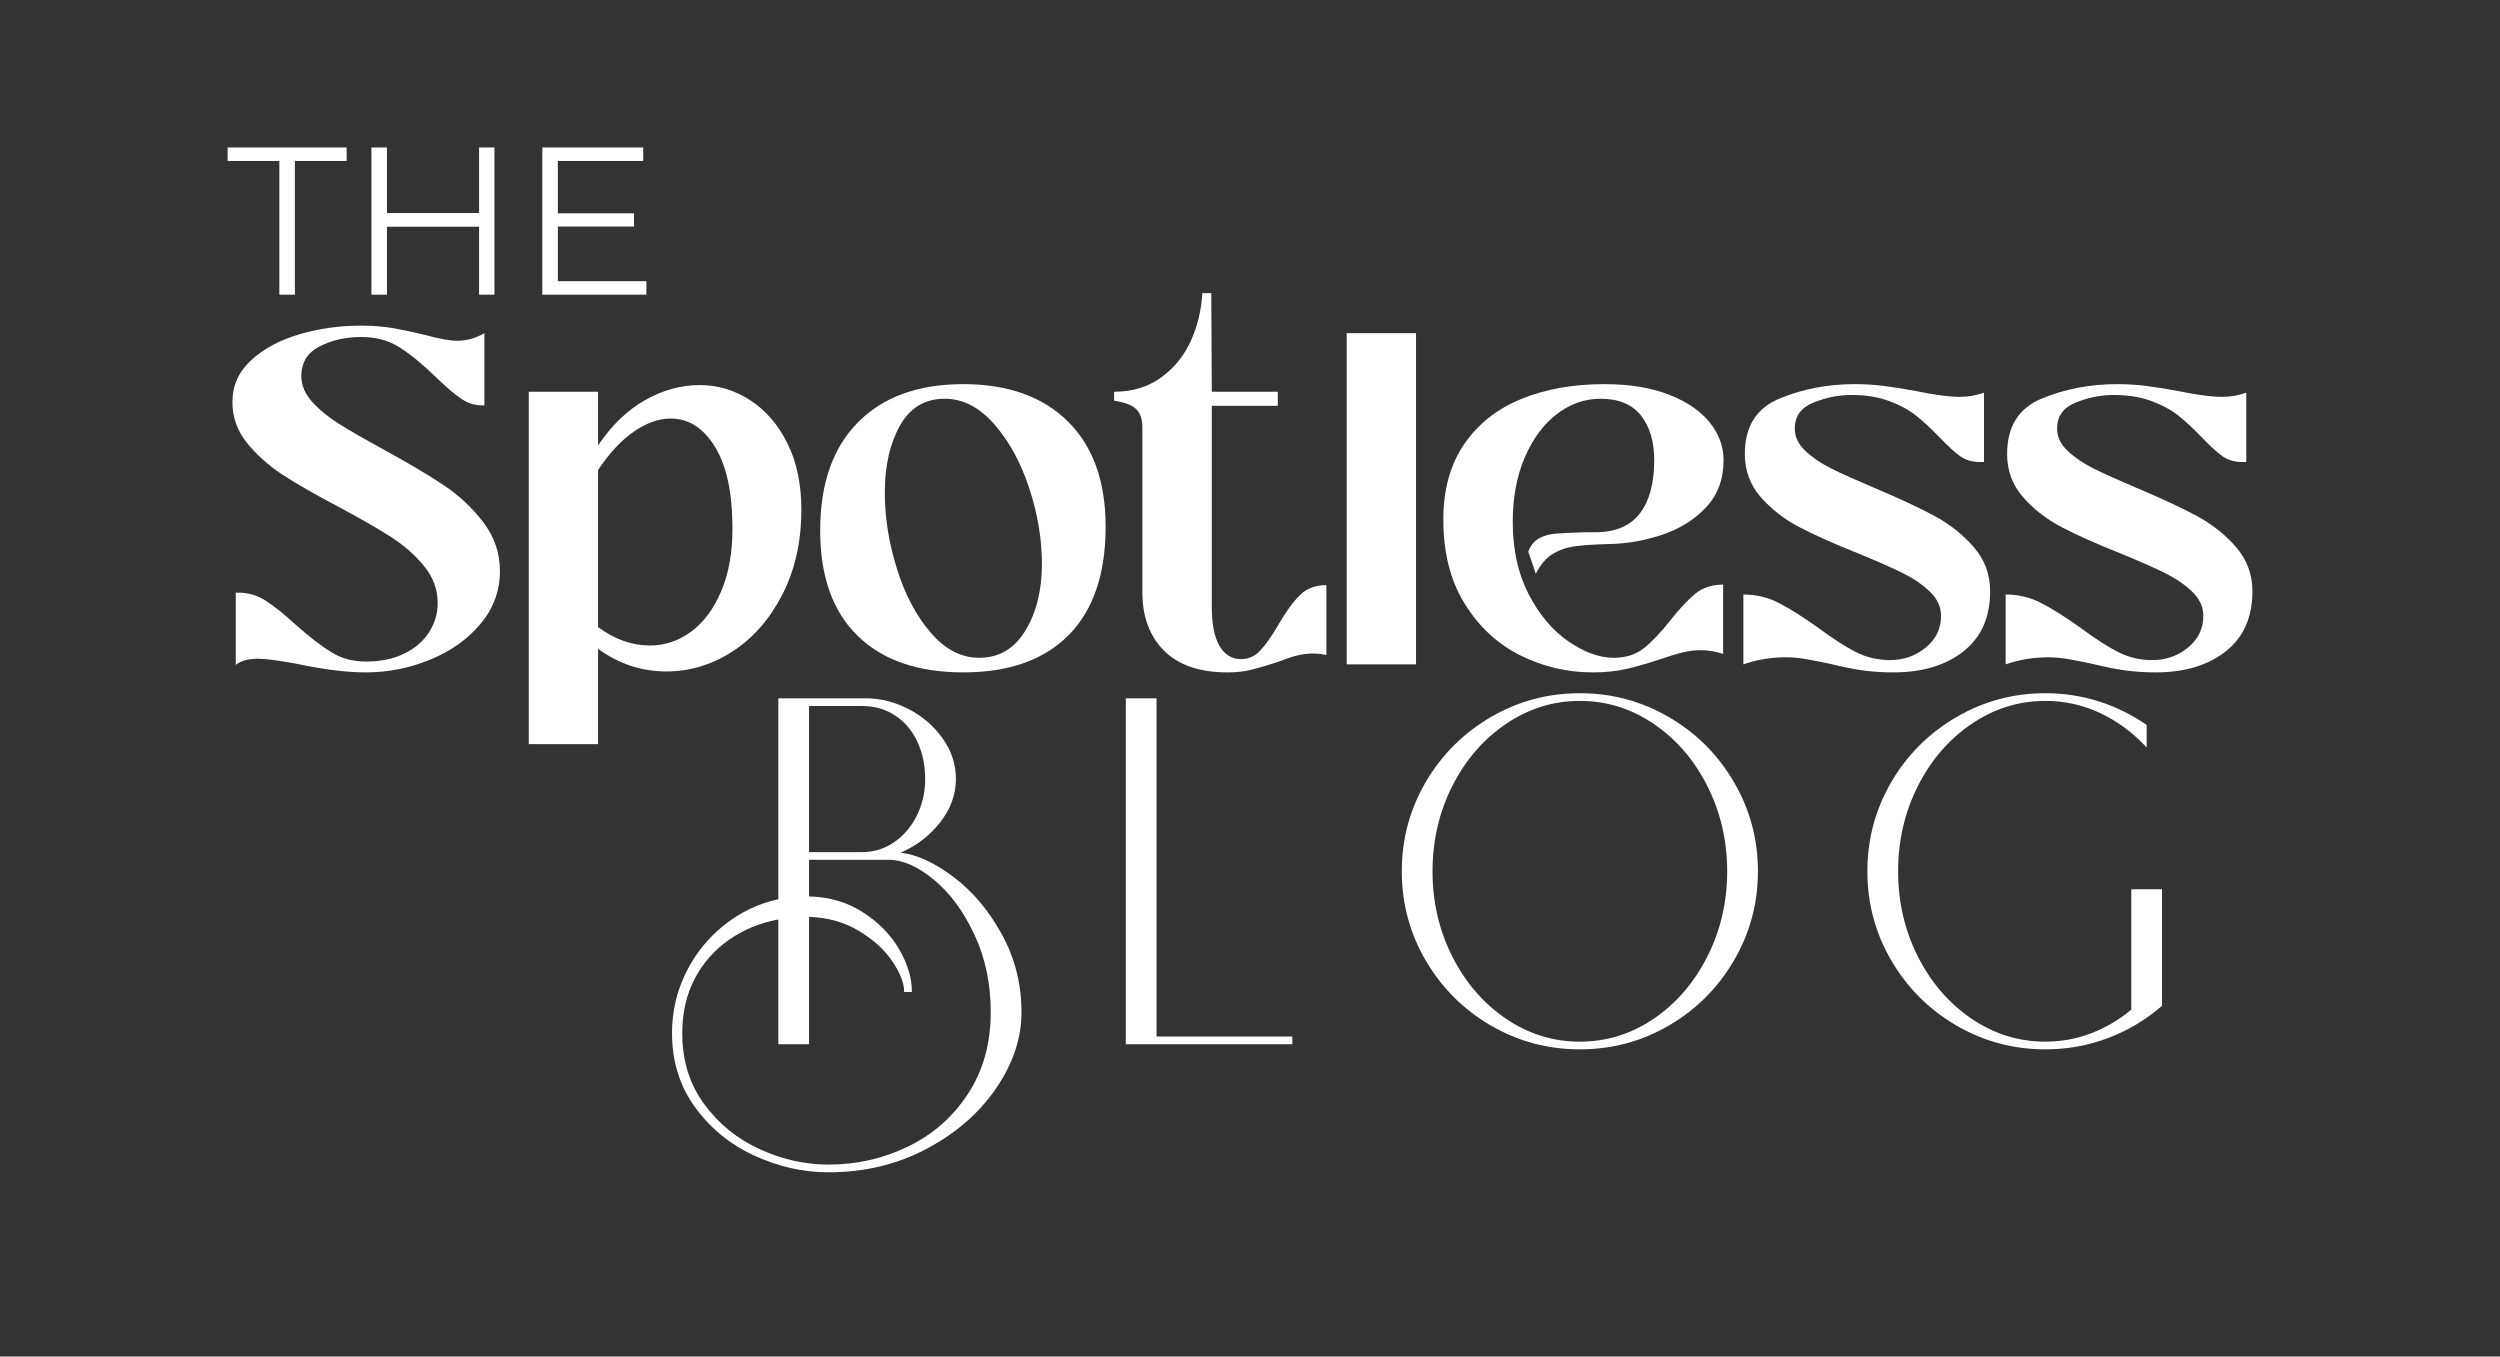 <svg xmlns="http://www.w3.org/2000/svg" xmlns:xlink="http://www.w3.org/1999/xlink" width="610" zoomAndPan="magnify" viewBox="0 0 457.5 248.25" height="331" preserveAspectRatio="xMidYMid meet" version="1.0"><rect x="0" y="0" width="457.5" height="248.25" fill="#333333" stroke="none"/><defs><g/></defs><g fill="#ffffff" fill-opacity="1"><g transform="translate(41.159, 121.579)"><g><path d="M 25.812 1.469 C 22.238 1.469 18.035 0.945 13.203 -0.094 C 9.805 -0.719 7.422 -1.031 6.047 -1.031 C 4.254 -1.031 2.898 -0.656 1.984 0.094 L 1.984 -13.125 L 2.422 -13.125 C 4.254 -13.125 5.93 -12.633 7.453 -11.656 C 8.984 -10.676 10.816 -9.207 12.953 -7.25 C 15.484 -5.008 17.664 -3.328 19.5 -2.203 C 21.344 -1.078 23.445 -0.516 25.812 -0.516 C 28.52 -0.516 30.863 -1.004 32.844 -1.984 C 34.832 -2.961 36.344 -4.27 37.375 -5.906 C 38.414 -7.551 38.938 -9.32 38.938 -11.219 C 38.938 -13.695 38.113 -15.941 36.469 -17.953 C 34.832 -19.973 32.805 -21.758 30.391 -23.312 C 27.973 -24.863 24.719 -26.734 20.625 -28.922 C 16.375 -31.16 12.977 -33.113 10.438 -34.781 C 7.906 -36.457 5.758 -38.391 4 -40.578 C 2.25 -42.766 1.375 -45.238 1.375 -48 C 1.375 -50.988 2.508 -53.535 4.781 -55.641 C 7.062 -57.742 10 -59.328 13.594 -60.391 C 17.188 -61.453 20.941 -61.984 24.859 -61.984 C 27.16 -61.984 29.188 -61.82 30.938 -61.5 C 32.695 -61.188 34.645 -60.77 36.781 -60.25 C 39.25 -59.562 41.176 -59.219 42.562 -59.219 C 44.227 -59.219 45.867 -59.68 47.484 -60.609 L 47.484 -47.391 L 47.047 -47.391 C 45.672 -47.391 44.363 -47.82 43.125 -48.688 C 41.883 -49.551 40.375 -50.848 38.594 -52.578 C 36.176 -54.93 33.973 -56.738 31.984 -58 C 29.992 -59.27 27.648 -59.906 24.953 -59.906 C 22.066 -59.906 19.516 -59.328 17.297 -58.172 C 15.086 -57.023 13.984 -55.219 13.984 -52.75 C 13.984 -51.082 14.645 -49.516 15.969 -48.047 C 17.289 -46.578 18.914 -45.238 20.844 -44.031 C 22.77 -42.82 25.52 -41.238 29.094 -39.281 C 33.633 -36.801 37.301 -34.625 40.094 -32.75 C 42.883 -30.883 45.285 -28.629 47.297 -25.984 C 49.316 -23.336 50.328 -20.375 50.328 -17.094 C 50.328 -13.469 49.145 -10.242 46.781 -7.422 C 44.426 -4.598 41.348 -2.41 37.547 -0.859 C 33.754 0.691 29.844 1.469 25.812 1.469 Z M 25.812 1.469 "/></g></g></g><g fill="#ffffff" fill-opacity="1"><g transform="translate(93.04, 121.579)"><g><path d="M 34.969 -51.109 C 38.301 -51.109 41.391 -50.188 44.234 -48.344 C 47.086 -46.5 49.363 -43.863 51.062 -40.438 C 52.758 -37.02 53.609 -32.977 53.609 -28.312 C 53.609 -22.445 52.441 -17.254 50.109 -12.734 C 47.773 -8.211 44.723 -4.742 40.953 -2.328 C 37.191 0.086 33.18 1.297 28.922 1.297 C 24.367 1.297 20.195 -0.082 16.406 -2.844 L 16.406 14.594 L 3.719 14.594 L 3.719 -49.891 L 16.406 -49.891 L 16.406 -40.062 C 18.875 -43.738 21.734 -46.5 24.984 -48.344 C 28.242 -50.188 31.57 -51.109 34.969 -51.109 Z M 25.891 -3.453 C 28.66 -3.453 31.195 -4.312 33.5 -6.031 C 35.801 -7.758 37.625 -10.234 38.969 -13.453 C 40.32 -16.68 41 -20.457 41 -24.781 C 41 -31.344 39.938 -36.348 37.812 -39.797 C 35.688 -43.254 32.984 -44.984 29.703 -44.984 C 27.516 -44.984 25.27 -44.191 22.969 -42.609 C 20.664 -41.023 18.477 -38.676 16.406 -35.562 L 16.406 -6.812 C 19.457 -4.57 22.617 -3.453 25.891 -3.453 Z M 25.891 -3.453 "/></g></g></g><g fill="#ffffff" fill-opacity="1"><g transform="translate(148.375, 121.579)"><g><path d="M 27.891 1.469 C 19.598 1.469 13.16 -0.758 8.578 -5.219 C 4.004 -9.676 1.719 -16.109 1.719 -24.516 C 1.719 -33.035 4.02 -39.625 8.625 -44.281 C 13.227 -48.945 19.648 -51.281 27.891 -51.281 C 36.055 -51.281 42.441 -49.004 47.047 -44.453 C 51.648 -39.91 53.953 -33.492 53.953 -25.203 C 53.953 -16.516 51.691 -9.895 47.172 -5.344 C 42.66 -0.801 36.234 1.469 27.891 1.469 Z M 30.812 -1.203 C 34.438 -1.203 37.254 -2.859 39.266 -6.172 C 41.285 -9.484 42.297 -13.555 42.297 -18.391 C 42.297 -22.879 41.531 -27.469 40 -32.156 C 38.477 -36.844 36.352 -40.754 33.625 -43.891 C 30.895 -47.035 27.859 -48.609 24.516 -48.609 C 20.891 -48.609 18.156 -46.969 16.312 -43.688 C 14.469 -40.406 13.547 -36.316 13.547 -31.422 C 13.547 -26.879 14.281 -22.25 15.75 -17.531 C 17.219 -12.812 19.273 -8.91 21.922 -5.828 C 24.566 -2.742 27.531 -1.203 30.812 -1.203 Z M 30.812 -1.203 "/></g></g></g><g fill="#ffffff" fill-opacity="1"><g transform="translate(204.055, 121.579)"><g><path d="M 20.547 1.469 C 15.484 1.469 11.625 0.145 8.969 -2.5 C 6.32 -5.145 5 -8.711 5 -13.203 L 5 -43.344 C 5 -44.895 4.609 -46.031 3.828 -46.75 C 3.055 -47.469 1.723 -47.969 -0.172 -48.25 L -0.172 -49.891 C 3.16 -49.891 6.02 -50.754 8.406 -52.484 C 10.801 -54.211 12.617 -56.441 13.859 -59.172 C 15.098 -61.91 15.801 -64.832 15.969 -67.938 L 17.609 -67.938 L 17.703 -49.891 L 29.781 -49.891 L 29.781 -47.312 L 17.703 -47.312 L 17.703 -10.453 C 17.703 -7.336 18.176 -4.973 19.125 -3.359 C 20.07 -1.754 21.379 -0.953 23.047 -0.953 C 24.367 -0.953 25.52 -1.453 26.5 -2.453 C 27.477 -3.461 28.57 -5.004 29.781 -7.078 C 31.219 -9.555 32.555 -11.41 33.797 -12.641 C 35.035 -13.879 36.66 -14.5 38.672 -14.5 L 38.672 -1.719 C 37.805 -1.895 37 -1.984 36.25 -1.984 C 35.219 -1.984 34.195 -1.852 33.188 -1.594 C 32.188 -1.332 31.051 -0.945 29.781 -0.438 C 27.82 0.195 26.207 0.672 24.938 0.984 C 23.676 1.305 22.211 1.469 20.547 1.469 Z M 20.547 1.469 "/></g></g></g><g fill="#ffffff" fill-opacity="1"><g transform="translate(242.728, 121.579)"><g><path d="M 16.406 0 L 3.719 0 L 3.719 -60.609 L 16.406 -60.609 Z M 16.406 0 "/></g></g></g><g fill="#ffffff" fill-opacity="1"><g transform="translate(262.41, 121.579)"><g><path d="M 29.094 1.469 C 24.375 1.469 19.926 0.422 15.75 -1.672 C 11.582 -3.773 8.203 -6.926 5.609 -11.125 C 3.016 -15.332 1.719 -20.457 1.719 -26.5 C 1.719 -31.969 2.984 -36.555 5.516 -40.266 C 8.055 -43.984 11.539 -46.75 15.969 -48.562 C 20.406 -50.375 25.473 -51.281 31.172 -51.281 C 35.828 -51.281 39.797 -50.629 43.078 -49.328 C 46.359 -48.035 48.832 -46.336 50.5 -44.234 C 52.164 -42.141 53 -39.852 53 -37.375 C 53 -33.863 51.922 -30.973 49.766 -28.703 C 47.609 -26.43 44.914 -24.758 41.688 -23.688 C 38.469 -22.625 35.219 -22.066 31.938 -22.016 C 29.238 -21.953 27.125 -21.805 25.594 -21.578 C 24.07 -21.348 22.734 -20.859 21.578 -20.109 C 20.43 -19.359 19.453 -18.18 18.641 -16.578 L 17.266 -20.625 C 17.672 -21.719 18.289 -22.508 19.125 -23 C 19.957 -23.488 20.961 -23.789 22.141 -23.906 C 23.316 -24.02 25.145 -24.109 27.625 -24.172 L 29.781 -24.172 C 33.352 -24.234 36 -25.398 37.719 -27.672 C 39.445 -29.941 40.312 -33.176 40.312 -37.375 C 40.312 -40.77 39.504 -43.488 37.891 -45.531 C 36.285 -47.582 33.812 -48.609 30.469 -48.609 C 27.594 -48.609 24.93 -47.672 22.484 -45.797 C 20.035 -43.922 18.078 -41.27 16.609 -37.844 C 15.148 -34.426 14.422 -30.504 14.422 -26.078 C 14.422 -21.004 15.395 -16.582 17.344 -12.812 C 19.301 -9.051 21.734 -6.176 24.641 -4.188 C 27.547 -2.195 30.297 -1.203 32.891 -1.203 C 35.078 -1.203 36.906 -1.773 38.375 -2.922 C 39.844 -4.078 41.469 -5.781 43.25 -8.031 C 44.977 -10.219 46.516 -11.859 47.859 -12.953 C 49.211 -14.047 50.898 -14.594 52.922 -14.594 L 52.922 -1.906 C 51.598 -2.363 50.242 -2.594 48.859 -2.594 C 47.766 -2.594 46.672 -2.461 45.578 -2.203 C 44.484 -1.941 43.102 -1.523 41.438 -0.953 C 39.195 -0.203 37.156 0.383 35.312 0.812 C 33.469 1.25 31.395 1.469 29.094 1.469 Z M 29.094 1.469 "/></g></g></g><g fill="#ffffff" fill-opacity="1"><g transform="translate(317.227, 121.579)"><g><path d="M 29.266 1.469 C 27.191 1.469 25.266 1.336 23.484 1.078 C 21.703 0.816 19.773 0.426 17.703 -0.094 C 16.379 -0.375 15.008 -0.645 13.594 -0.906 C 12.188 -1.164 10.879 -1.297 9.672 -1.297 C 6.91 -1.297 4.289 -0.863 1.812 0 L 1.812 -12.781 C 4.113 -12.781 6.254 -12.273 8.234 -11.266 C 10.223 -10.254 12.629 -8.742 15.453 -6.734 C 18.16 -4.723 20.477 -3.227 22.406 -2.25 C 24.332 -1.27 26.414 -0.781 28.656 -0.781 C 31.133 -0.781 33.305 -1.539 35.172 -3.062 C 37.047 -4.594 37.984 -6.535 37.984 -8.891 C 37.984 -10.504 37.32 -11.957 36 -13.25 C 34.676 -14.539 33.035 -15.676 31.078 -16.656 C 29.117 -17.633 26.383 -18.844 22.875 -20.281 C 18.383 -22.07 14.77 -23.688 12.031 -25.125 C 9.301 -26.562 6.957 -28.383 5 -30.594 C 3.051 -32.812 2.078 -35.445 2.078 -38.5 C 2.078 -43.508 4.191 -46.891 8.422 -48.641 C 12.648 -50.398 17.238 -51.281 22.188 -51.281 C 24.031 -51.281 25.77 -51.176 27.406 -50.969 C 29.051 -50.77 31.109 -50.441 33.578 -49.984 C 34.961 -49.691 36.359 -49.445 37.766 -49.25 C 39.18 -49.051 40.406 -48.953 41.438 -48.953 C 42.938 -48.953 44.406 -49.207 45.844 -49.719 L 45.844 -37.031 L 45.062 -37.031 C 43.676 -37.031 42.477 -37.391 41.469 -38.109 C 40.469 -38.828 39.191 -39.992 37.641 -41.609 C 36.086 -43.223 34.676 -44.531 33.406 -45.531 C 32.145 -46.539 30.52 -47.422 28.531 -48.172 C 26.539 -48.922 24.223 -49.297 21.578 -49.297 C 19.223 -49.297 16.906 -48.832 14.625 -47.906 C 12.352 -46.988 11.219 -45.406 11.219 -43.156 C 11.219 -41.664 11.848 -40.316 13.109 -39.109 C 14.379 -37.898 15.961 -36.816 17.859 -35.859 C 19.766 -34.91 22.414 -33.719 25.812 -32.281 C 30.301 -30.383 33.941 -28.688 36.734 -27.188 C 39.523 -25.695 41.926 -23.801 43.938 -21.5 C 45.957 -19.195 46.969 -16.488 46.969 -13.375 C 46.969 -8.602 45.336 -4.938 42.078 -2.375 C 38.828 0.188 34.555 1.469 29.266 1.469 Z M 29.266 1.469 "/></g></g></g><g fill="#ffffff" fill-opacity="1"><g transform="translate(365.223, 121.579)"><g><path d="M 29.266 1.469 C 27.191 1.469 25.266 1.336 23.484 1.078 C 21.703 0.816 19.773 0.426 17.703 -0.094 C 16.379 -0.375 15.008 -0.645 13.594 -0.906 C 12.188 -1.164 10.879 -1.297 9.672 -1.297 C 6.91 -1.297 4.289 -0.863 1.812 0 L 1.812 -12.781 C 4.113 -12.781 6.254 -12.273 8.234 -11.266 C 10.223 -10.254 12.629 -8.742 15.453 -6.734 C 18.16 -4.723 20.477 -3.227 22.406 -2.25 C 24.332 -1.27 26.414 -0.781 28.656 -0.781 C 31.133 -0.781 33.305 -1.539 35.172 -3.062 C 37.047 -4.594 37.984 -6.535 37.984 -8.891 C 37.984 -10.504 37.32 -11.957 36 -13.25 C 34.676 -14.539 33.035 -15.676 31.078 -16.656 C 29.117 -17.633 26.383 -18.844 22.875 -20.281 C 18.383 -22.07 14.77 -23.688 12.031 -25.125 C 9.301 -26.562 6.957 -28.383 5 -30.594 C 3.051 -32.812 2.078 -35.445 2.078 -38.5 C 2.078 -43.508 4.191 -46.891 8.422 -48.641 C 12.648 -50.398 17.238 -51.281 22.188 -51.281 C 24.031 -51.281 25.77 -51.176 27.406 -50.969 C 29.051 -50.77 31.109 -50.441 33.578 -49.984 C 34.961 -49.691 36.359 -49.445 37.766 -49.25 C 39.18 -49.051 40.406 -48.953 41.438 -48.953 C 42.938 -48.953 44.406 -49.207 45.844 -49.719 L 45.844 -37.031 L 45.062 -37.031 C 43.676 -37.031 42.477 -37.391 41.469 -38.109 C 40.469 -38.828 39.191 -39.992 37.641 -41.609 C 36.086 -43.223 34.676 -44.531 33.406 -45.531 C 32.145 -46.539 30.52 -47.422 28.531 -48.172 C 26.539 -48.922 24.223 -49.297 21.578 -49.297 C 19.223 -49.297 16.906 -48.832 14.625 -47.906 C 12.352 -46.988 11.219 -45.406 11.219 -43.156 C 11.219 -41.664 11.848 -40.316 13.109 -39.109 C 14.379 -37.898 15.961 -36.816 17.859 -35.859 C 19.766 -34.91 22.414 -33.719 25.812 -32.281 C 30.301 -30.383 33.941 -28.688 36.734 -27.188 C 39.523 -25.695 41.926 -23.801 43.938 -21.5 C 45.957 -19.195 46.969 -16.488 46.969 -13.375 C 46.969 -8.602 45.336 -4.938 42.078 -2.375 C 38.828 0.188 34.555 1.469 29.266 1.469 Z M 29.266 1.469 "/></g></g></g><g fill="#ffffff" fill-opacity="1"><g transform="translate(118.29, 191.092)"><g><path d="M 46.516 -35.062 C 49.547 -34.688 52.797 -33.188 56.266 -30.562 C 59.734 -27.938 62.66 -24.453 65.047 -20.109 C 67.441 -15.766 68.641 -11.016 68.641 -5.859 C 68.641 -1.078 67.082 3.578 63.969 8.109 C 60.863 12.641 56.613 16.328 51.219 19.172 C 45.832 22.016 39.867 23.438 33.328 23.438 C 28.672 23.438 24.129 22.41 19.703 20.359 C 15.285 18.316 11.676 15.359 8.875 11.484 C 6.082 7.609 4.688 3.109 4.688 -2.016 C 4.688 -5.953 5.535 -9.645 7.234 -13.094 C 8.941 -16.551 11.281 -19.457 14.25 -21.812 C 17.219 -24.176 20.516 -25.75 24.141 -26.531 L 24.141 -63.297 L 40.234 -63.297 C 42.859 -63.297 45.441 -62.641 47.984 -61.328 C 50.535 -60.016 52.613 -58.223 54.219 -55.953 C 55.832 -53.691 56.641 -51.219 56.641 -48.531 C 56.641 -45.688 55.672 -43.035 53.734 -40.578 C 51.797 -38.117 49.391 -36.281 46.516 -35.062 Z M 29.766 -61.891 L 29.766 -35.156 L 39.438 -35.156 C 41.625 -35.156 43.598 -35.766 45.359 -36.984 C 47.129 -38.211 48.516 -39.848 49.516 -41.891 C 50.516 -43.941 51.016 -46.156 51.016 -48.531 C 51.016 -51.062 50.535 -53.344 49.578 -55.375 C 48.629 -57.406 47.281 -59 45.531 -60.156 C 43.781 -61.312 41.75 -61.891 39.438 -61.891 Z M 33.328 22.031 C 38.492 22.031 43.348 20.926 47.891 18.719 C 52.441 16.52 56.098 13.301 58.859 9.062 C 61.629 4.832 63.016 -0.141 63.016 -5.859 C 63.016 -11.078 62.016 -15.816 60.016 -20.078 C 58.016 -24.348 55.547 -27.691 52.609 -30.109 C 49.672 -32.535 46.906 -33.75 44.312 -33.75 L 29.766 -33.75 L 29.766 -27.047 C 33.516 -26.953 36.828 -25.969 39.703 -24.094 C 42.586 -22.219 44.797 -19.938 46.328 -17.25 C 47.859 -14.562 48.609 -12 48.578 -9.562 L 47.172 -9.562 C 47.172 -11.188 46.441 -13.066 44.984 -15.203 C 43.535 -17.348 41.477 -19.207 38.812 -20.781 C 36.156 -22.363 33.141 -23.203 29.766 -23.297 L 29.766 0 L 24.141 0 L 24.141 -22.828 C 20.766 -22.203 17.75 -20.957 15.094 -19.094 C 12.438 -17.238 10.348 -14.859 8.828 -11.953 C 7.316 -9.047 6.562 -5.734 6.562 -2.016 C 6.562 2.984 7.895 7.301 10.562 10.938 C 13.238 14.582 16.641 17.344 20.766 19.219 C 24.891 21.094 29.078 22.031 33.328 22.031 Z M 33.328 22.031 "/></g></g></g><g fill="#ffffff" fill-opacity="1"><g transform="translate(201.335, 191.092)"><g><path d="M 35.156 -1.406 L 35.156 0 L 4.688 0 L 4.688 -63.297 L 10.312 -63.297 L 10.312 -1.406 Z M 35.156 -1.406 "/></g></g></g><g fill="#ffffff" fill-opacity="1"><g transform="translate(251.841, 191.092)"><g><path d="M 4.688 -31.641 C 4.688 -37.523 6.145 -42.969 9.062 -47.969 C 11.988 -52.969 15.953 -56.926 20.953 -59.844 C 25.953 -62.77 31.391 -64.234 37.266 -64.234 C 43.148 -64.234 48.594 -62.77 53.594 -59.844 C 58.594 -56.926 62.551 -52.969 65.469 -47.969 C 68.395 -42.969 69.859 -37.523 69.859 -31.641 C 69.859 -25.766 68.395 -20.328 65.469 -15.328 C 62.551 -10.328 58.594 -6.363 53.594 -3.438 C 48.594 -0.52 43.148 0.938 37.266 0.938 C 31.391 0.938 25.953 -0.52 20.953 -3.438 C 15.953 -6.363 11.988 -10.328 9.062 -15.328 C 6.145 -20.328 4.688 -25.766 4.688 -31.641 Z M 10.312 -31.641 C 10.312 -26.016 11.52 -20.812 13.938 -16.031 C 16.363 -11.25 19.641 -7.457 23.766 -4.656 C 27.891 -1.863 32.391 -0.469 37.266 -0.469 C 42.148 -0.469 46.656 -1.863 50.781 -4.656 C 54.906 -7.457 58.176 -11.25 60.594 -16.031 C 63.02 -20.812 64.234 -26.016 64.234 -31.641 C 64.234 -37.273 63.02 -42.484 60.594 -47.266 C 58.176 -52.047 54.906 -55.832 50.781 -58.625 C 46.656 -61.426 42.148 -62.828 37.266 -62.828 C 32.391 -62.828 27.891 -61.426 23.766 -58.625 C 19.641 -55.832 16.363 -52.047 13.938 -47.266 C 11.52 -42.484 10.312 -37.273 10.312 -31.641 Z M 10.312 -31.641 "/></g></g></g><g fill="#ffffff" fill-opacity="1"><g transform="translate(337.042, 191.092)"><g><path d="M 58.609 -28.359 L 58.609 -7.031 C 55.703 -4.5 52.422 -2.535 48.766 -1.141 C 45.109 0.242 41.273 0.938 37.266 0.938 C 31.391 0.938 25.953 -0.52 20.953 -3.438 C 15.953 -6.363 11.988 -10.328 9.062 -15.328 C 6.145 -20.328 4.688 -25.766 4.688 -31.641 C 4.688 -37.523 6.145 -42.969 9.062 -47.969 C 11.988 -52.969 15.953 -56.926 20.953 -59.844 C 25.953 -62.77 31.391 -64.234 37.266 -64.234 C 40.648 -64.234 43.91 -63.734 47.047 -62.734 C 50.191 -61.734 53.109 -60.297 55.797 -58.422 L 55.797 -54.297 C 53.328 -56.984 50.504 -59.078 47.328 -60.578 C 44.16 -62.078 40.805 -62.828 37.266 -62.828 C 32.391 -62.828 27.891 -61.426 23.766 -58.625 C 19.641 -55.832 16.363 -52.047 13.938 -47.266 C 11.52 -42.484 10.312 -37.273 10.312 -31.641 C 10.312 -26.016 11.52 -20.812 13.938 -16.031 C 16.363 -11.25 19.641 -7.457 23.766 -4.656 C 27.891 -1.863 32.391 -0.469 37.266 -0.469 C 40.148 -0.469 42.926 -0.973 45.594 -1.984 C 48.27 -3.004 50.734 -4.453 52.984 -6.328 L 52.984 -28.359 Z M 58.609 -28.359 "/></g></g></g><g fill="#ffffff" fill-opacity="1"><g transform="translate(41.497, 53.926)"><g><path d="M 9.625 -24.469 L 0.156 -24.469 L 0.156 -26.938 L 21.938 -26.938 L 21.938 -24.469 L 12.469 -24.469 L 12.469 0 L 9.625 0 Z M 9.625 -24.469 "/></g></g></g><g fill="#ffffff" fill-opacity="1"><g transform="translate(63.578, 53.926)"><g><path d="M 26.906 -26.938 L 26.906 0 L 24.094 0 L 24.094 -12.438 L 7.234 -12.438 L 7.234 0 L 4.391 0 L 4.391 -26.938 L 7.234 -26.938 L 7.234 -14.938 L 24.094 -14.938 L 24.094 -26.938 Z M 26.906 -26.938 "/></g></g></g><g fill="#ffffff" fill-opacity="1"><g transform="translate(94.853, 53.926)"><g><path d="M 23.438 -2.469 L 23.438 0 L 4.391 0 L 4.391 -26.938 L 22.859 -26.938 L 22.859 -24.469 L 7.234 -24.469 L 7.234 -14.891 L 21.172 -14.891 L 21.172 -12.469 L 7.234 -12.469 L 7.234 -2.469 Z M 23.438 -2.469 "/></g></g></g></svg>